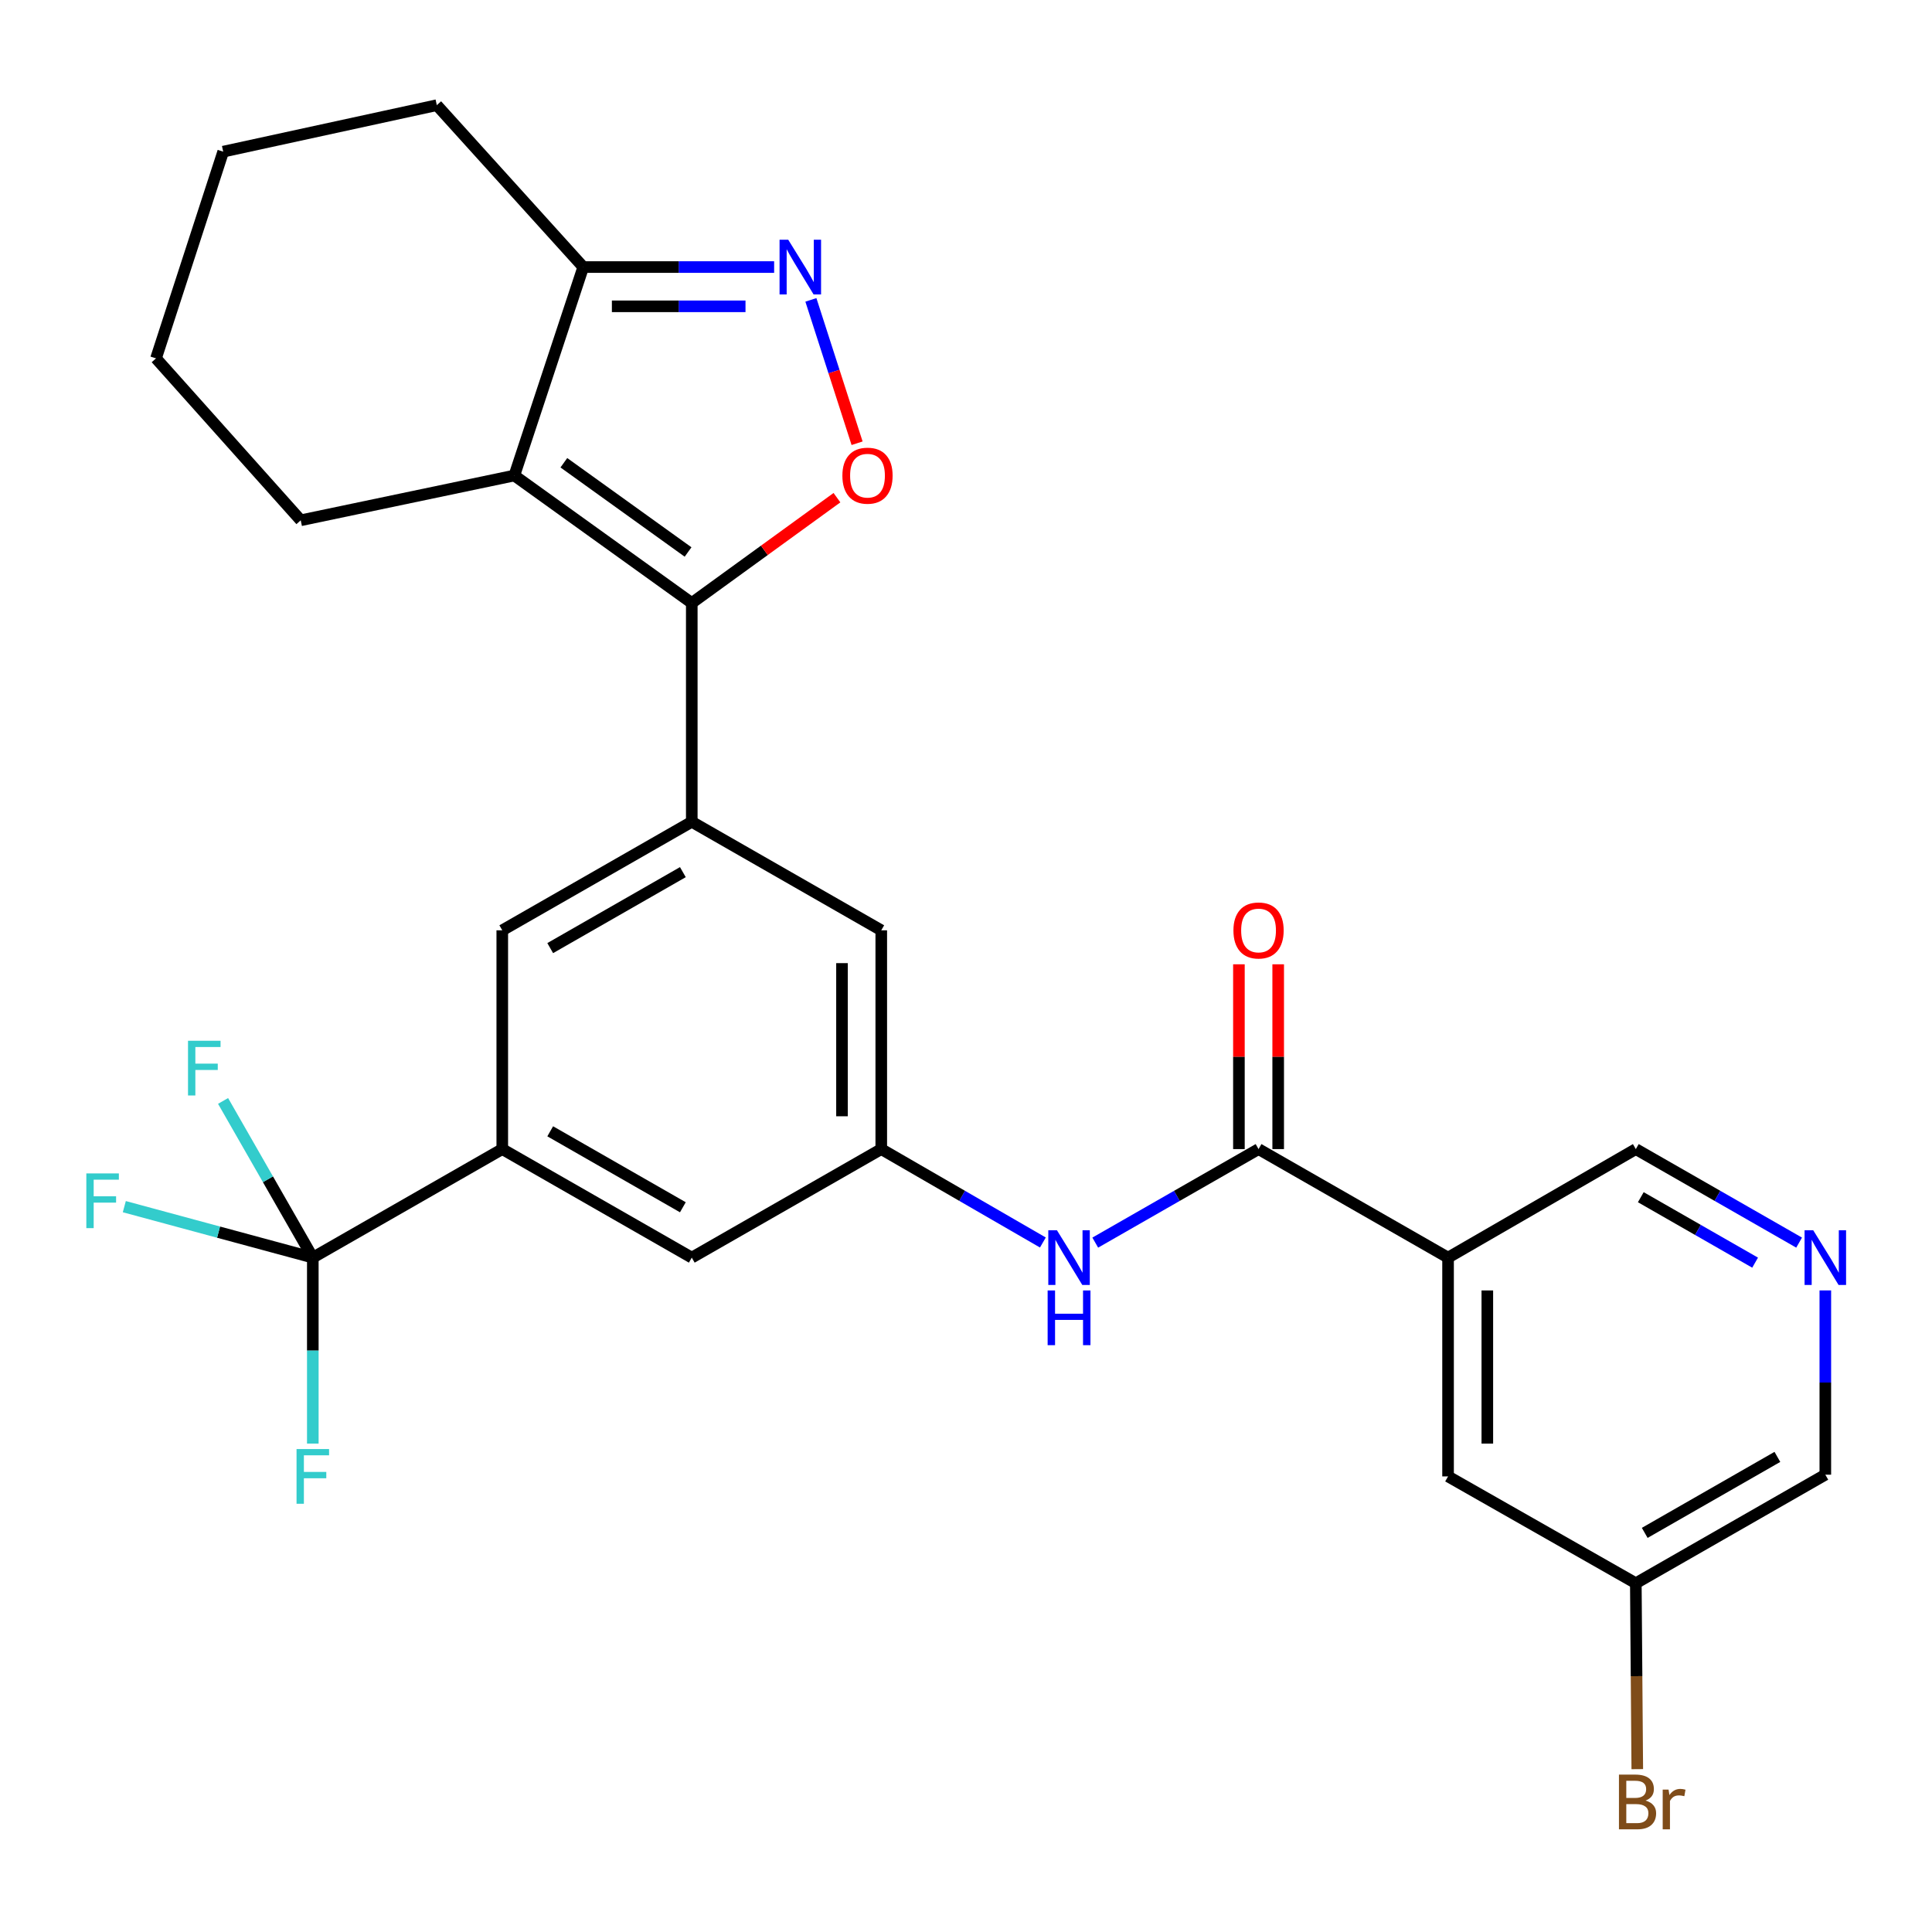 <?xml version='1.0' encoding='iso-8859-1'?>
<svg version='1.1' baseProfile='full'
              xmlns='http://www.w3.org/2000/svg'
                      xmlns:rdkit='http://www.rdkit.org/xml'
                      xmlns:xlink='http://www.w3.org/1999/xlink'
                  xml:space='preserve'
width='1000px' height='1000px' viewBox='0 0 1000 1000'>
<!-- END OF HEADER -->
<rect style='opacity:1.0;fill:#FFFFFF;stroke:none' width='1000' height='1000' x='0' y='0'> </rect>
<path class='bond-0' d='M 566.902,643.176 L 609.163,618.973' style='fill:none;fill-rule:evenodd;stroke:#0000FF;stroke-width:6px;stroke-linecap:butt;stroke-linejoin:miter;stroke-opacity:1' />
<path class='bond-0' d='M 609.163,618.973 L 651.424,594.77' style='fill:none;fill-rule:evenodd;stroke:#000000;stroke-width:6px;stroke-linecap:butt;stroke-linejoin:miter;stroke-opacity:1' />
<path class='bond-1' d='M 539.79,643.116 L 497.965,618.943' style='fill:none;fill-rule:evenodd;stroke:#0000FF;stroke-width:6px;stroke-linecap:butt;stroke-linejoin:miter;stroke-opacity:1' />
<path class='bond-1' d='M 497.965,618.943 L 456.14,594.77' style='fill:none;fill-rule:evenodd;stroke:#000000;stroke-width:6px;stroke-linecap:butt;stroke-linejoin:miter;stroke-opacity:1' />
<path class='bond-2' d='M 661.587,594.77 L 661.587,546.945' style='fill:none;fill-rule:evenodd;stroke:#000000;stroke-width:6px;stroke-linecap:butt;stroke-linejoin:miter;stroke-opacity:1' />
<path class='bond-2' d='M 661.587,546.945 L 661.587,499.12' style='fill:none;fill-rule:evenodd;stroke:#FF0000;stroke-width:6px;stroke-linecap:butt;stroke-linejoin:miter;stroke-opacity:1' />
<path class='bond-2' d='M 641.262,594.77 L 641.262,546.945' style='fill:none;fill-rule:evenodd;stroke:#000000;stroke-width:6px;stroke-linecap:butt;stroke-linejoin:miter;stroke-opacity:1' />
<path class='bond-2' d='M 641.262,546.945 L 641.262,499.12' style='fill:none;fill-rule:evenodd;stroke:#FF0000;stroke-width:6px;stroke-linecap:butt;stroke-linejoin:miter;stroke-opacity:1' />
<path class='bond-3' d='M 651.424,594.77 L 749.512,650.945' style='fill:none;fill-rule:evenodd;stroke:#000000;stroke-width:6px;stroke-linecap:butt;stroke-linejoin:miter;stroke-opacity:1' />
<path class='bond-4' d='M 400.689,138.227 L 351.289,138.227' style='fill:none;fill-rule:evenodd;stroke:#0000FF;stroke-width:6px;stroke-linecap:butt;stroke-linejoin:miter;stroke-opacity:1' />
<path class='bond-4' d='M 351.289,138.227 L 301.889,138.227' style='fill:none;fill-rule:evenodd;stroke:#000000;stroke-width:6px;stroke-linecap:butt;stroke-linejoin:miter;stroke-opacity:1' />
<path class='bond-4' d='M 385.869,158.551 L 351.289,158.551' style='fill:none;fill-rule:evenodd;stroke:#0000FF;stroke-width:6px;stroke-linecap:butt;stroke-linejoin:miter;stroke-opacity:1' />
<path class='bond-4' d='M 351.289,158.551 L 316.709,158.551' style='fill:none;fill-rule:evenodd;stroke:#000000;stroke-width:6px;stroke-linecap:butt;stroke-linejoin:miter;stroke-opacity:1' />
<path class='bond-5' d='M 419.715,155.221 L 431.673,192.32' style='fill:none;fill-rule:evenodd;stroke:#0000FF;stroke-width:6px;stroke-linecap:butt;stroke-linejoin:miter;stroke-opacity:1' />
<path class='bond-5' d='M 431.673,192.32 L 443.63,229.419' style='fill:none;fill-rule:evenodd;stroke:#FF0000;stroke-width:6px;stroke-linecap:butt;stroke-linejoin:miter;stroke-opacity:1' />
<path class='bond-6' d='M 301.889,138.227 L 266.22,246.127' style='fill:none;fill-rule:evenodd;stroke:#000000;stroke-width:6px;stroke-linecap:butt;stroke-linejoin:miter;stroke-opacity:1' />
<path class='bond-7' d='M 301.889,138.227 L 226.09,54.434' style='fill:none;fill-rule:evenodd;stroke:#000000;stroke-width:6px;stroke-linecap:butt;stroke-linejoin:miter;stroke-opacity:1' />
<path class='bond-8' d='M 266.22,246.127 L 358.063,312.114' style='fill:none;fill-rule:evenodd;stroke:#000000;stroke-width:6px;stroke-linecap:butt;stroke-linejoin:miter;stroke-opacity:1' />
<path class='bond-8' d='M 291.855,239.519 L 356.146,285.71' style='fill:none;fill-rule:evenodd;stroke:#000000;stroke-width:6px;stroke-linecap:butt;stroke-linejoin:miter;stroke-opacity:1' />
<path class='bond-9' d='M 266.22,246.127 L 155.655,269.308' style='fill:none;fill-rule:evenodd;stroke:#000000;stroke-width:6px;stroke-linecap:butt;stroke-linejoin:miter;stroke-opacity:1' />
<path class='bond-10' d='M 358.063,312.114 L 395.635,284.855' style='fill:none;fill-rule:evenodd;stroke:#000000;stroke-width:6px;stroke-linecap:butt;stroke-linejoin:miter;stroke-opacity:1' />
<path class='bond-10' d='M 395.635,284.855 L 433.206,257.597' style='fill:none;fill-rule:evenodd;stroke:#FF0000;stroke-width:6px;stroke-linecap:butt;stroke-linejoin:miter;stroke-opacity:1' />
<path class='bond-11' d='M 358.063,312.114 L 358.063,425.355' style='fill:none;fill-rule:evenodd;stroke:#000000;stroke-width:6px;stroke-linecap:butt;stroke-linejoin:miter;stroke-opacity:1' />
<path class='bond-12' d='M 226.09,54.434 L 115.525,78.495' style='fill:none;fill-rule:evenodd;stroke:#000000;stroke-width:6px;stroke-linecap:butt;stroke-linejoin:miter;stroke-opacity:1' />
<path class='bond-13' d='M 115.525,78.495 L 80.748,185.492' style='fill:none;fill-rule:evenodd;stroke:#000000;stroke-width:6px;stroke-linecap:butt;stroke-linejoin:miter;stroke-opacity:1' />
<path class='bond-14' d='M 80.748,185.492 L 155.655,269.308' style='fill:none;fill-rule:evenodd;stroke:#000000;stroke-width:6px;stroke-linecap:butt;stroke-linejoin:miter;stroke-opacity:1' />
<path class='bond-15' d='M 358.063,425.355 L 259.975,481.529' style='fill:none;fill-rule:evenodd;stroke:#000000;stroke-width:6px;stroke-linecap:butt;stroke-linejoin:miter;stroke-opacity:1' />
<path class='bond-15' d='M 353.451,451.418 L 284.789,490.74' style='fill:none;fill-rule:evenodd;stroke:#000000;stroke-width:6px;stroke-linecap:butt;stroke-linejoin:miter;stroke-opacity:1' />
<path class='bond-16' d='M 358.063,425.355 L 456.14,481.529' style='fill:none;fill-rule:evenodd;stroke:#000000;stroke-width:6px;stroke-linecap:butt;stroke-linejoin:miter;stroke-opacity:1' />
<path class='bond-17' d='M 259.975,481.529 L 259.975,594.77' style='fill:none;fill-rule:evenodd;stroke:#000000;stroke-width:6px;stroke-linecap:butt;stroke-linejoin:miter;stroke-opacity:1' />
<path class='bond-18' d='M 259.975,594.77 L 358.063,650.945' style='fill:none;fill-rule:evenodd;stroke:#000000;stroke-width:6px;stroke-linecap:butt;stroke-linejoin:miter;stroke-opacity:1' />
<path class='bond-18' d='M 284.789,585.56 L 353.451,624.882' style='fill:none;fill-rule:evenodd;stroke:#000000;stroke-width:6px;stroke-linecap:butt;stroke-linejoin:miter;stroke-opacity:1' />
<path class='bond-19' d='M 259.975,594.77 L 161.91,650.945' style='fill:none;fill-rule:evenodd;stroke:#000000;stroke-width:6px;stroke-linecap:butt;stroke-linejoin:miter;stroke-opacity:1' />
<path class='bond-20' d='M 358.063,650.945 L 456.14,594.77' style='fill:none;fill-rule:evenodd;stroke:#000000;stroke-width:6px;stroke-linecap:butt;stroke-linejoin:miter;stroke-opacity:1' />
<path class='bond-21' d='M 456.14,594.77 L 456.14,481.529' style='fill:none;fill-rule:evenodd;stroke:#000000;stroke-width:6px;stroke-linecap:butt;stroke-linejoin:miter;stroke-opacity:1' />
<path class='bond-21' d='M 435.816,577.784 L 435.816,498.516' style='fill:none;fill-rule:evenodd;stroke:#000000;stroke-width:6px;stroke-linecap:butt;stroke-linejoin:miter;stroke-opacity:1' />
<path class='bond-22' d='M 161.91,650.945 L 113.127,637.752' style='fill:none;fill-rule:evenodd;stroke:#000000;stroke-width:6px;stroke-linecap:butt;stroke-linejoin:miter;stroke-opacity:1' />
<path class='bond-22' d='M 113.127,637.752 L 64.344,624.559' style='fill:none;fill-rule:evenodd;stroke:#33CCCC;stroke-width:6px;stroke-linecap:butt;stroke-linejoin:miter;stroke-opacity:1' />
<path class='bond-23' d='M 161.91,650.945 L 138.687,610.394' style='fill:none;fill-rule:evenodd;stroke:#000000;stroke-width:6px;stroke-linecap:butt;stroke-linejoin:miter;stroke-opacity:1' />
<path class='bond-23' d='M 138.687,610.394 L 115.463,569.843' style='fill:none;fill-rule:evenodd;stroke:#33CCCC;stroke-width:6px;stroke-linecap:butt;stroke-linejoin:miter;stroke-opacity:1' />
<path class='bond-24' d='M 161.91,650.945 L 161.91,699.07' style='fill:none;fill-rule:evenodd;stroke:#000000;stroke-width:6px;stroke-linecap:butt;stroke-linejoin:miter;stroke-opacity:1' />
<path class='bond-24' d='M 161.91,699.07 L 161.91,747.195' style='fill:none;fill-rule:evenodd;stroke:#33CCCC;stroke-width:6px;stroke-linecap:butt;stroke-linejoin:miter;stroke-opacity:1' />
<path class='bond-25' d='M 749.512,650.945 L 749.512,764.186' style='fill:none;fill-rule:evenodd;stroke:#000000;stroke-width:6px;stroke-linecap:butt;stroke-linejoin:miter;stroke-opacity:1' />
<path class='bond-25' d='M 769.837,667.931 L 769.837,747.2' style='fill:none;fill-rule:evenodd;stroke:#000000;stroke-width:6px;stroke-linecap:butt;stroke-linejoin:miter;stroke-opacity:1' />
<path class='bond-26' d='M 749.512,650.945 L 846.697,594.77' style='fill:none;fill-rule:evenodd;stroke:#000000;stroke-width:6px;stroke-linecap:butt;stroke-linejoin:miter;stroke-opacity:1' />
<path class='bond-27' d='M 749.512,764.186 L 846.697,819.48' style='fill:none;fill-rule:evenodd;stroke:#000000;stroke-width:6px;stroke-linecap:butt;stroke-linejoin:miter;stroke-opacity:1' />
<path class='bond-28' d='M 846.697,594.77 L 888.958,618.973' style='fill:none;fill-rule:evenodd;stroke:#000000;stroke-width:6px;stroke-linecap:butt;stroke-linejoin:miter;stroke-opacity:1' />
<path class='bond-28' d='M 888.958,618.973 L 931.219,643.176' style='fill:none;fill-rule:evenodd;stroke:#0000FF;stroke-width:6px;stroke-linecap:butt;stroke-linejoin:miter;stroke-opacity:1' />
<path class='bond-28' d='M 849.275,619.668 L 878.858,636.61' style='fill:none;fill-rule:evenodd;stroke:#000000;stroke-width:6px;stroke-linecap:butt;stroke-linejoin:miter;stroke-opacity:1' />
<path class='bond-28' d='M 878.858,636.61 L 908.441,653.552' style='fill:none;fill-rule:evenodd;stroke:#0000FF;stroke-width:6px;stroke-linecap:butt;stroke-linejoin:miter;stroke-opacity:1' />
<path class='bond-29' d='M 846.697,819.48 L 944.785,763.294' style='fill:none;fill-rule:evenodd;stroke:#000000;stroke-width:6px;stroke-linecap:butt;stroke-linejoin:miter;stroke-opacity:1' />
<path class='bond-29' d='M 851.308,793.416 L 919.97,754.086' style='fill:none;fill-rule:evenodd;stroke:#000000;stroke-width:6px;stroke-linecap:butt;stroke-linejoin:miter;stroke-opacity:1' />
<path class='bond-30' d='M 846.697,819.48 L 847.076,867.594' style='fill:none;fill-rule:evenodd;stroke:#000000;stroke-width:6px;stroke-linecap:butt;stroke-linejoin:miter;stroke-opacity:1' />
<path class='bond-30' d='M 847.076,867.594 L 847.455,915.708' style='fill:none;fill-rule:evenodd;stroke:#7F4C19;stroke-width:6px;stroke-linecap:butt;stroke-linejoin:miter;stroke-opacity:1' />
<path class='bond-31' d='M 944.785,667.914 L 944.785,715.604' style='fill:none;fill-rule:evenodd;stroke:#0000FF;stroke-width:6px;stroke-linecap:butt;stroke-linejoin:miter;stroke-opacity:1' />
<path class='bond-31' d='M 944.785,715.604 L 944.785,763.294' style='fill:none;fill-rule:evenodd;stroke:#000000;stroke-width:6px;stroke-linecap:butt;stroke-linejoin:miter;stroke-opacity:1' />
<path  class='atom-0' d='M 547.076 636.785
L 556.356 651.785
Q 557.276 653.265, 558.756 655.945
Q 560.236 658.625, 560.316 658.785
L 560.316 636.785
L 564.076 636.785
L 564.076 665.105
L 560.196 665.105
L 550.236 648.705
Q 549.076 646.785, 547.836 644.585
Q 546.636 642.385, 546.276 641.705
L 546.276 665.105
L 542.596 665.105
L 542.596 636.785
L 547.076 636.785
' fill='#0000FF'/>
<path  class='atom-0' d='M 542.256 667.937
L 546.096 667.937
L 546.096 679.977
L 560.576 679.977
L 560.576 667.937
L 564.416 667.937
L 564.416 696.257
L 560.576 696.257
L 560.576 683.177
L 546.096 683.177
L 546.096 696.257
L 542.256 696.257
L 542.256 667.937
' fill='#0000FF'/>
<path  class='atom-2' d='M 638.424 481.609
Q 638.424 474.809, 641.784 471.009
Q 645.144 467.209, 651.424 467.209
Q 657.704 467.209, 661.064 471.009
Q 664.424 474.809, 664.424 481.609
Q 664.424 488.489, 661.024 492.409
Q 657.624 496.289, 651.424 496.289
Q 645.184 496.289, 641.784 492.409
Q 638.424 488.529, 638.424 481.609
M 651.424 493.089
Q 655.744 493.089, 658.064 490.209
Q 660.424 487.289, 660.424 481.609
Q 660.424 476.049, 658.064 473.249
Q 655.744 470.409, 651.424 470.409
Q 647.104 470.409, 644.744 473.209
Q 642.424 476.009, 642.424 481.609
Q 642.424 487.329, 644.744 490.209
Q 647.104 493.089, 651.424 493.089
' fill='#FF0000'/>
<path  class='atom-3' d='M 407.978 124.067
L 417.258 139.067
Q 418.178 140.547, 419.658 143.227
Q 421.138 145.907, 421.218 146.067
L 421.218 124.067
L 424.978 124.067
L 424.978 152.387
L 421.098 152.387
L 411.138 135.987
Q 409.978 134.067, 408.738 131.867
Q 407.538 129.667, 407.178 128.987
L 407.178 152.387
L 403.498 152.387
L 403.498 124.067
L 407.978 124.067
' fill='#0000FF'/>
<path  class='atom-7' d='M 436.015 246.207
Q 436.015 239.407, 439.375 235.607
Q 442.735 231.807, 449.015 231.807
Q 455.295 231.807, 458.655 235.607
Q 462.015 239.407, 462.015 246.207
Q 462.015 253.087, 458.615 257.007
Q 455.215 260.887, 449.015 260.887
Q 442.775 260.887, 439.375 257.007
Q 436.015 253.127, 436.015 246.207
M 449.015 257.687
Q 453.335 257.687, 455.655 254.807
Q 458.015 251.887, 458.015 246.207
Q 458.015 240.647, 455.655 237.847
Q 453.335 235.007, 449.015 235.007
Q 444.695 235.007, 442.335 237.807
Q 440.015 240.607, 440.015 246.207
Q 440.015 251.927, 442.335 254.807
Q 444.695 257.687, 449.015 257.687
' fill='#FF0000'/>
<path  class='atom-19' d='M 44.686 607.36
L 61.526 607.36
L 61.526 610.6
L 48.486 610.6
L 48.486 619.2
L 60.086 619.2
L 60.086 622.48
L 48.486 622.48
L 48.486 635.68
L 44.686 635.68
L 44.686 607.36
' fill='#33CCCC'/>
<path  class='atom-20' d='M 97.315 538.697
L 114.155 538.697
L 114.155 541.937
L 101.115 541.937
L 101.115 550.537
L 112.715 550.537
L 112.715 553.817
L 101.115 553.817
L 101.115 567.017
L 97.315 567.017
L 97.315 538.697
' fill='#33CCCC'/>
<path  class='atom-21' d='M 153.49 750.026
L 170.33 750.026
L 170.33 753.266
L 157.29 753.266
L 157.29 761.866
L 168.89 761.866
L 168.89 765.146
L 157.29 765.146
L 157.29 778.346
L 153.49 778.346
L 153.49 750.026
' fill='#33CCCC'/>
<path  class='atom-26' d='M 938.525 636.785
L 947.805 651.785
Q 948.725 653.265, 950.205 655.945
Q 951.685 658.625, 951.765 658.785
L 951.765 636.785
L 955.525 636.785
L 955.525 665.105
L 951.645 665.105
L 941.685 648.705
Q 940.525 646.785, 939.285 644.585
Q 938.085 642.385, 937.725 641.705
L 937.725 665.105
L 934.045 665.105
L 934.045 636.785
L 938.525 636.785
' fill='#0000FF'/>
<path  class='atom-28' d='M 851.729 931.978
Q 854.449 932.738, 855.809 934.418
Q 857.209 936.058, 857.209 938.498
Q 857.209 942.418, 854.689 944.658
Q 852.209 946.858, 847.489 946.858
L 837.969 946.858
L 837.969 918.538
L 846.329 918.538
Q 851.169 918.538, 853.609 920.498
Q 856.049 922.458, 856.049 926.058
Q 856.049 930.338, 851.729 931.978
M 841.769 921.738
L 841.769 930.618
L 846.329 930.618
Q 849.129 930.618, 850.569 929.498
Q 852.049 928.338, 852.049 926.058
Q 852.049 921.738, 846.329 921.738
L 841.769 921.738
M 847.489 943.658
Q 850.249 943.658, 851.729 942.338
Q 853.209 941.018, 853.209 938.498
Q 853.209 936.178, 851.569 935.018
Q 849.969 933.818, 846.889 933.818
L 841.769 933.818
L 841.769 943.658
L 847.489 943.658
' fill='#7F4C19'/>
<path  class='atom-28' d='M 863.649 926.298
L 864.089 929.138
Q 866.249 925.938, 869.769 925.938
Q 870.889 925.938, 872.409 926.338
L 871.809 929.698
Q 870.089 929.298, 869.129 929.298
Q 867.449 929.298, 866.329 929.978
Q 865.249 930.618, 864.369 932.178
L 864.369 946.858
L 860.609 946.858
L 860.609 926.298
L 863.649 926.298
' fill='#7F4C19'/>
</svg>
